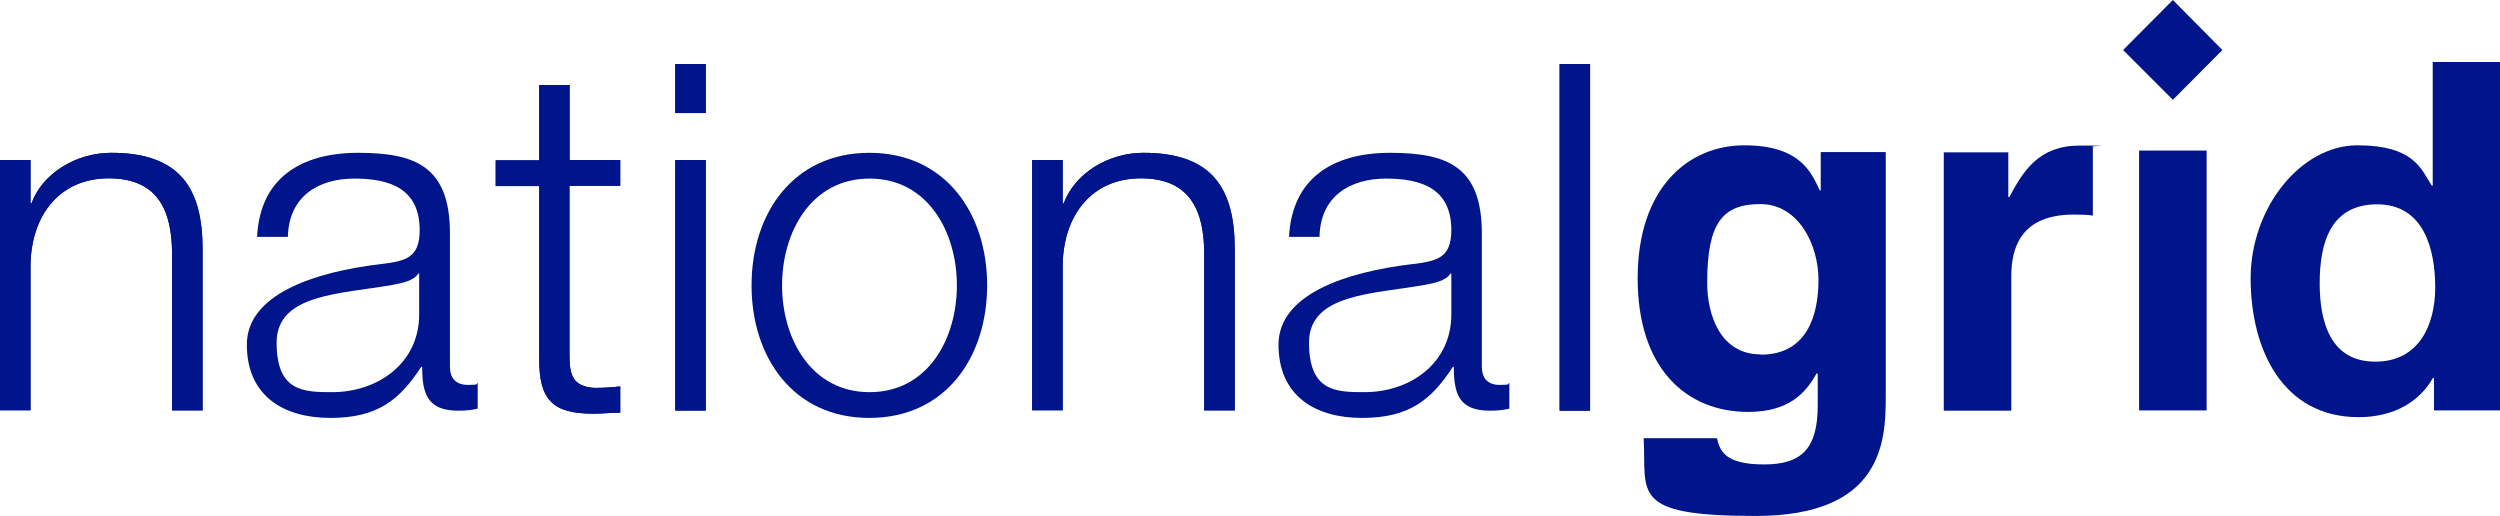 <?xml version="1.0" encoding="UTF-8"?>
<svg xmlns="http://www.w3.org/2000/svg" id="Layer_3" data-name="Layer 3" width="999.6" height="206.3" version="1.1" viewBox="0 0 999.6 206.3">
  <defs>
    <style>
      .cls-1 {
        fill: #00148c;
        stroke-width: 0px;
      }
    </style>
  </defs>
  <polygon class="cls-1" points="868.8 0 848.9 20 868.8 39.9 888.6 20 868.8 0"></polygon>
  <rect class="cls-1" x="855.3" y="60.2" width="27" height="103.9"></rect>
  <path class="cls-1" d="M0,64h12.2v17.3h.4c4.4-12,17.8-20.2,31.9-20.2,28,0,36.5,14.8,36.5,38.6v64.4h-12.2v-62.5c0-17.3-5.6-30.3-25.3-30.3s-30.9,14.7-31.3,34.3v58.4H0v-100.1Z"></path>
  <path class="cls-1" d="M0,64h12.2v17.3h.4c4.4-12,17.8-20.2,31.9-20.2,28,0,36.5,14.8,36.5,38.6v64.4h-12.2v-62.5c0-17.3-5.6-30.3-25.3-30.3s-30.9,14.8-31.3,34.4v58.4H0V64Z"></path>
  <path class="cls-1" d="M167.6,109.4h-.4c-1.6,2.9-7,3.9-10.2,4.5-20.7,3.7-46.4,3.5-46.4,23.1s10.8,19.8,22.2,19.8c18.5,0,35-11.8,34.8-31.4v-15.9h0ZM102.8,94.7c1.1-23.5,17.6-33.6,40.4-33.6s36.7,5.4,36.7,32.2v53.2c0,4.7,2.3,7.4,7.2,7.4s2.9-.4,3.9-.8v10.3c-2.7.6-4.6.8-7.9.8-12.3,0-14.3-7-14.3-17.5h-.4c-8.5,13-17.2,20.4-36.3,20.4s-33.4-9.1-33.4-29.3,27.2-29.1,53.5-32.2c10.1-1.2,15.6-2.5,15.6-13.6,0-16.5-11.8-20.6-26.1-20.6s-26.2,7-26.6,23.3h-12.1Z"></path>
  <path class="cls-1" d="M227.7,64h20.3v10.3h-20.3v67.6c0,8,1.2,12.6,9.9,13.2,3.5,0,7-.2,10.4-.6v10.5c-3.7,0-7.1.4-10.8.4-16.2,0-21.8-5.4-21.6-22.5v-68.5h-17.4v-10.3h17.4v-30.1h12.1v30.1h0Z"></path>
  <path class="cls-1" d="M227.7,64h20.3v10.3h-20.3v67.6c0,7.9,1.2,12.6,9.9,13.2,3.5,0,7-.2,10.4-.6v10.5c-3.7,0-7.1.4-10.8.4-16.2,0-21.8-5.4-21.6-22.5v-68.5h-17.4v-10.3h17.4v-30.1h12.2v30.1h0Z"></path>
  <path class="cls-1" d="M270,64h12.2v100.1h-12.2v-100.1ZM270,25.6h12.2v19.6h-12.2v-19.6Z"></path>
  <rect class="cls-1" x="270" y="64" width="12.2" height="100.2"></rect>
  <rect class="cls-1" x="270" y="25.6" width="12.2" height="19.6"></rect>
  <path class="cls-1" d="M312.7,114.1c0,21.3,11.6,42.7,35,42.7s34.9-21.4,34.9-42.7-11.6-42.7-34.9-42.7c-23.4,0-35,21.4-35,42.7M394.7,114.1c0,28.7-16.6,53-47.1,53s-47.1-24.3-47.1-53,16.6-53,47.1-53,47.1,24.3,47.1,53"></path>
  <path class="cls-1" d="M412.7,64h12.2v17.3h.4c4.5-12,17.8-20.2,31.9-20.2,28,0,36.5,14.8,36.5,38.6v64.4h-12.2v-62.5c0-17.3-5.6-30.3-25.3-30.3s-30.9,14.7-31.3,34.3v58.4h-12.2v-100.1h0Z"></path>
  <path class="cls-1" d="M412.7,64h12.2v17.3h.4c4.5-12,17.8-20.2,31.9-20.2,28,0,36.5,14.8,36.5,38.6v64.4h-12.2v-62.5c0-17.3-5.6-30.3-25.3-30.3s-30.9,14.8-31.3,34.4v58.4h-12.2V64h0Z"></path>
  <path class="cls-1" d="M580.3,109.4h-.4c-1.6,2.9-7,3.9-10.2,4.5-20.7,3.7-46.3,3.5-46.3,23.1s10.8,19.8,22.2,19.8c18.5,0,34.9-11.8,34.7-31.4v-15.9h0ZM515.4,94.7c1.2-23.5,17.6-33.6,40.4-33.6s36.7,5.4,36.7,32.2v53.2c0,4.7,2.3,7.4,7.1,7.4s2.9-.4,3.9-.8v10.3c-2.7.6-4.7.8-7.9.8-12.4,0-14.3-7-14.3-17.5h-.4c-8.5,13-17.2,20.4-36.3,20.4s-33.4-9.1-33.4-29.3,27.2-29.1,53.5-32.2c10-1.2,15.6-2.5,15.6-13.6,0-16.5-11.8-20.6-26.1-20.6s-26.3,7-26.6,23.3h-12.2Z"></path>
  <rect class="cls-1" x="623.6" y="25.6" width="12.1" height="138.6"></rect>
  <rect class="cls-1" x="623.6" y="25.6" width="12.2" height="138.6"></rect>
  <path class="cls-1" d="M704.1,141.8c18.4,0,23-15.7,23-29.9s-8.1-30.3-23.2-30.3-21.3,7.4-21.3,31.4c0,13.2,5.4,28.7,21.4,28.7M754,60.9v97.8c0,17.9-1.4,47.6-52,47.6s-43.6-9.1-44.8-31.1h29.3c1.2,5.2,3.3,10.5,18.9,10.5s21.4-7,21.4-23.7v-12.4l-.4-.4c-4.4,8-11.2,15.5-27.4,15.5-24.7,0-44.2-17.3-44.2-53.4s20.1-53.2,42.7-53.2,26.9,11.3,30.1,18h.4v-15.3h25.9Z"></path>
  <path class="cls-1" d="M777.1,60.9h25.9v17.9h.4c5.6-10.5,11.8-20.6,28.2-20.6s3.5.2,5.2.4v27.6c-2.3-.4-5.2-.4-7.7-.4-21,0-24.9,13.2-24.9,24.6v53.8h-27V60.9h0Z"></path>
  <path class="cls-1" d="M949.8,144.6c17.2,0,23.9-14.4,23.9-29.7s-4.6-33.2-23.2-33.2-23,15.3-23,31.6,4.8,31.3,22.2,31.3M999.6,164.1h-26.4v-13h-.4c-6.6,11.6-18.5,15.7-29.7,15.7-30.5,0-43.2-27.2-43.2-55.5s20.1-53.2,42.7-53.2,25.5,9.5,29.7,16.1h.4V24.8h27.1v139.4h0Z"></path>
</svg>
